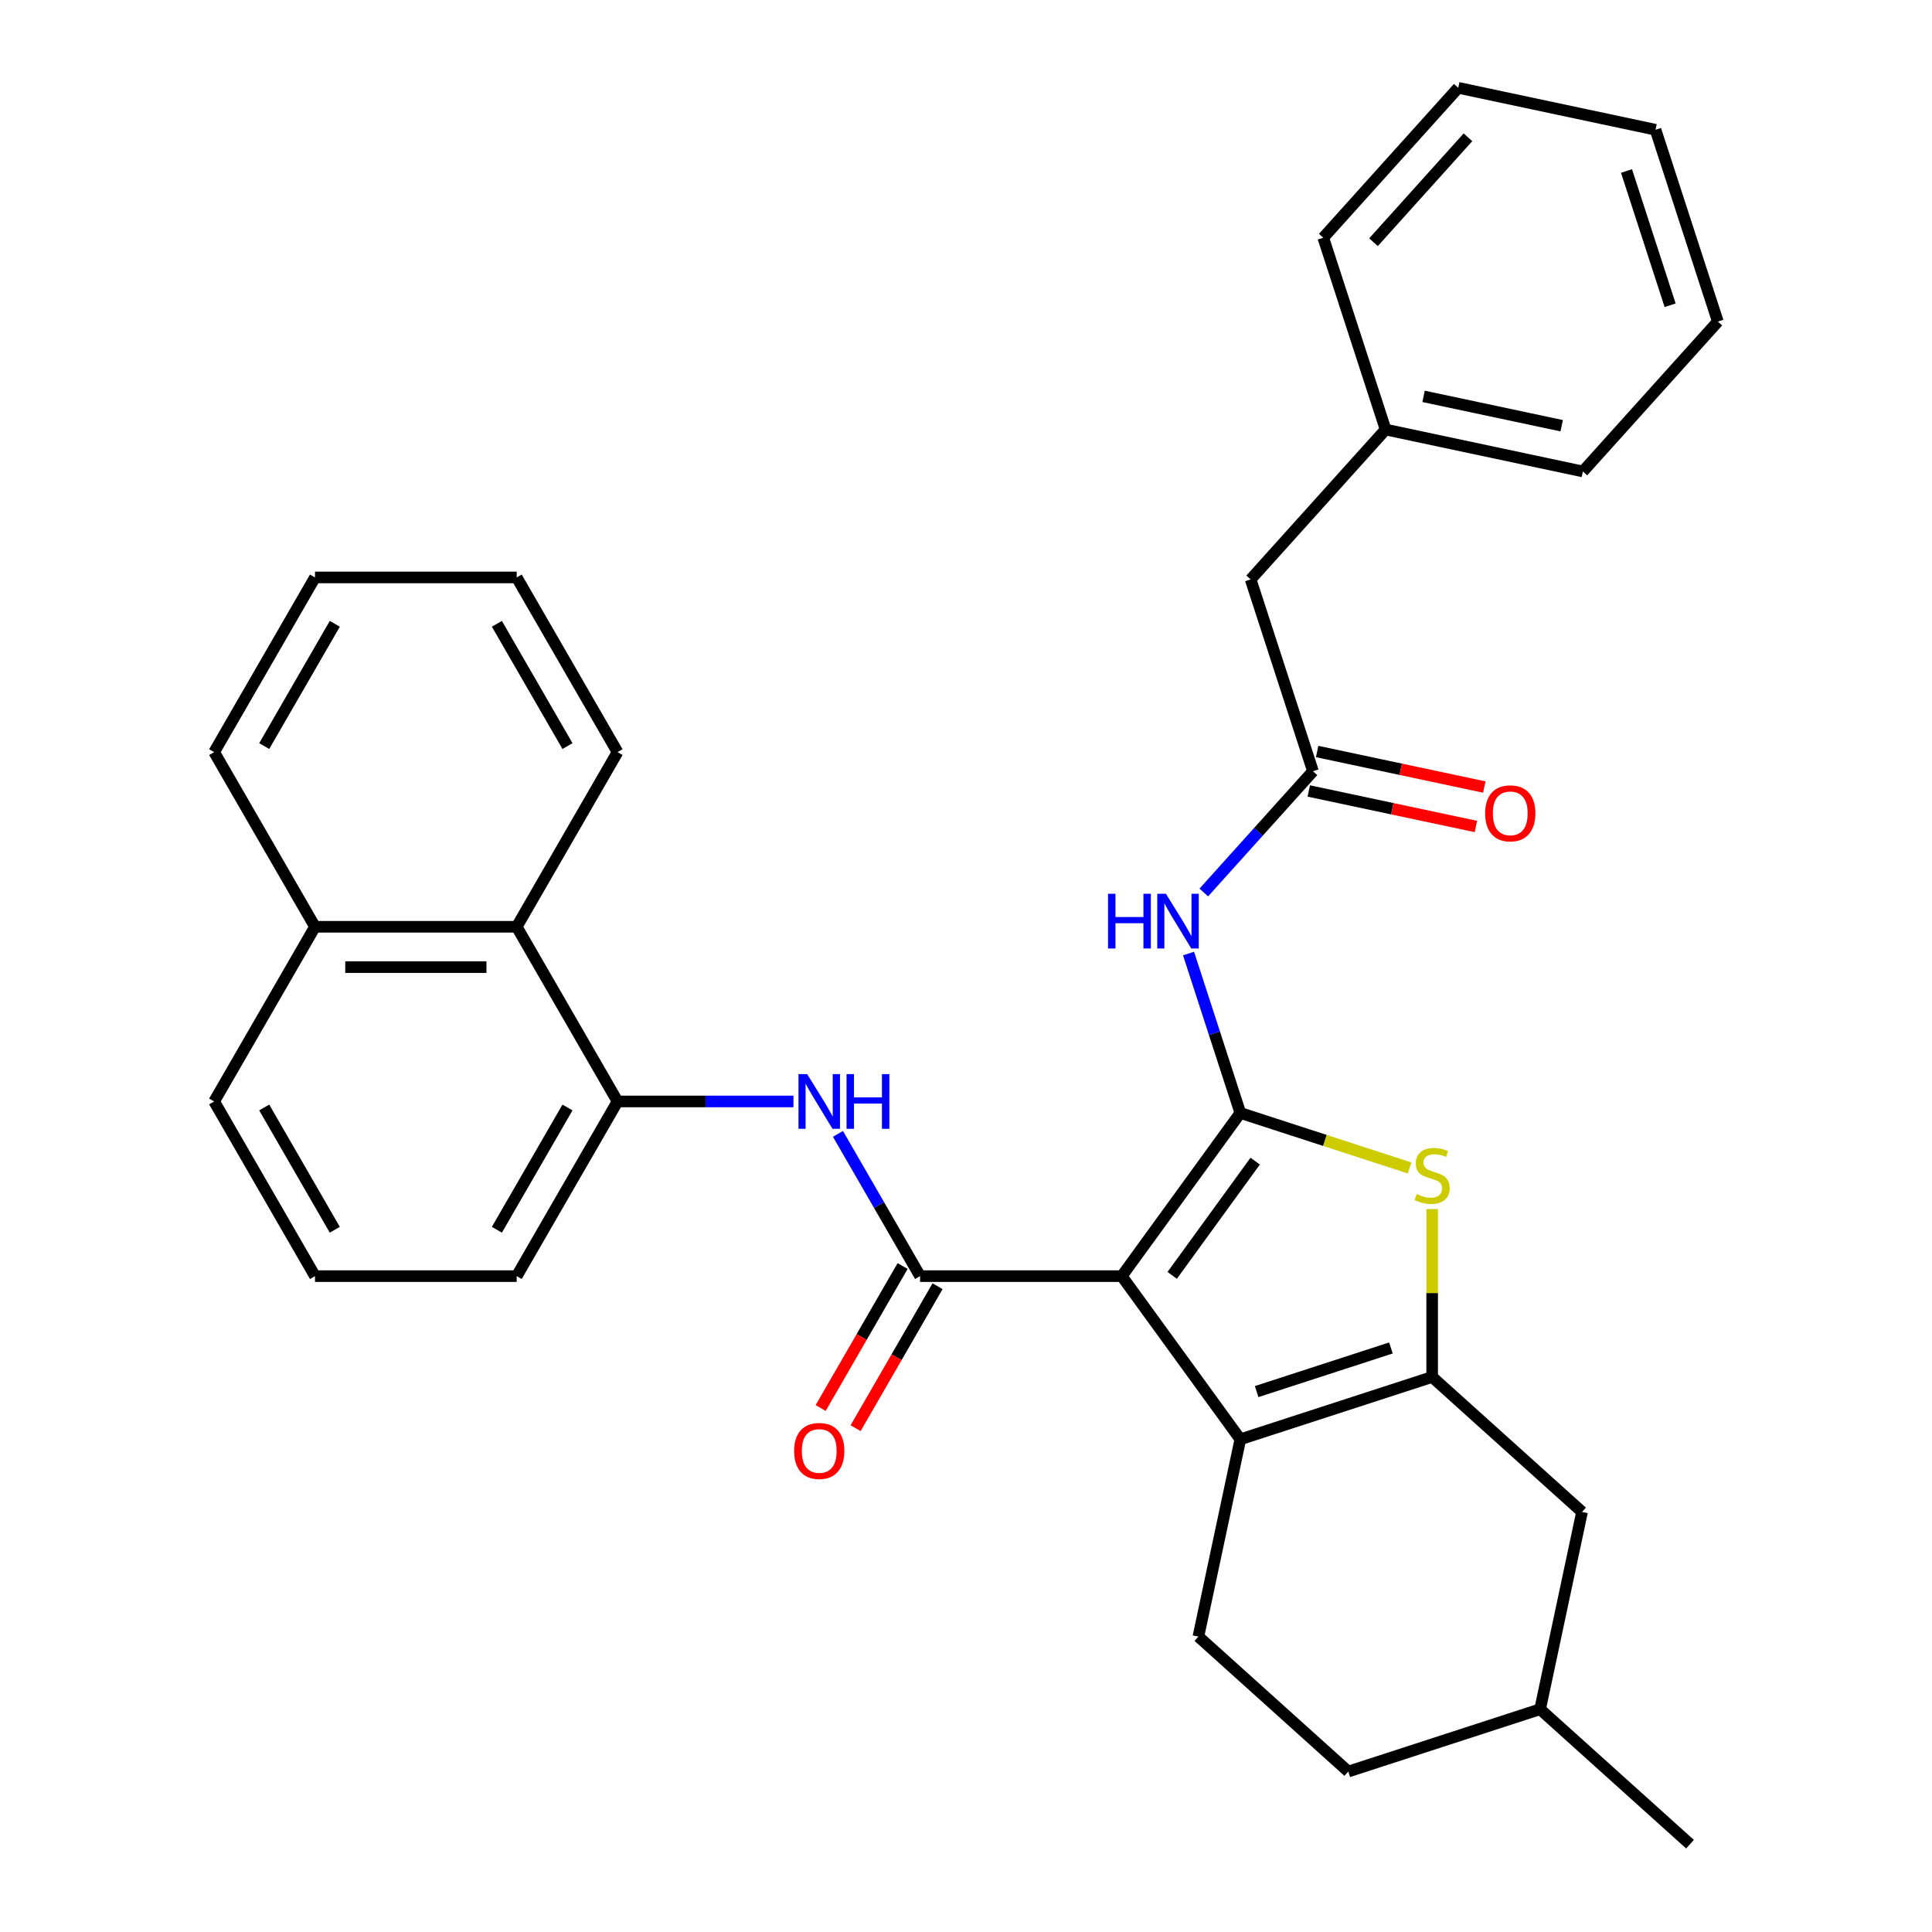 <?xml version='1.0' encoding='iso-8859-1'?>
<svg version='1.1' baseProfile='full'
              xmlns='http://www.w3.org/2000/svg'
                      xmlns:rdkit='http://www.rdkit.org/xml'
                      xmlns:xlink='http://www.w3.org/1999/xlink'
                  xml:space='preserve'
width='1000px' height='1000px' viewBox='0 0 1000 1000'>
<!-- END OF HEADER -->
<rect style='opacity:1.0;fill:#FFFFFF;stroke:none' width='1000' height='1000' x='0' y='0'> </rect>
<path class='bond-0' d='M 580.631,660.521 L 641.994,576.062' style='fill:none;fill-rule:evenodd;stroke:#000000;stroke-width:6px;stroke-linecap:butt;stroke-linejoin:miter;stroke-opacity:1' />
<path class='bond-0' d='M 606.728,660.125 L 649.682,601.004' style='fill:none;fill-rule:evenodd;stroke:#000000;stroke-width:6px;stroke-linecap:butt;stroke-linejoin:miter;stroke-opacity:1' />
<path class='bond-1' d='M 580.631,660.521 L 641.994,744.98' style='fill:none;fill-rule:evenodd;stroke:#000000;stroke-width:6px;stroke-linecap:butt;stroke-linejoin:miter;stroke-opacity:1' />
<path class='bond-2' d='M 580.631,660.521 L 476.235,660.521' style='fill:none;fill-rule:evenodd;stroke:#000000;stroke-width:6px;stroke-linecap:butt;stroke-linejoin:miter;stroke-opacity:1' />
<path class='bond-4' d='M 641.994,576.062 L 685.793,590.293' style='fill:none;fill-rule:evenodd;stroke:#000000;stroke-width:6px;stroke-linecap:butt;stroke-linejoin:miter;stroke-opacity:1' />
<path class='bond-4' d='M 685.793,590.293 L 729.592,604.525' style='fill:none;fill-rule:evenodd;stroke:#CCCC00;stroke-width:6px;stroke-linecap:butt;stroke-linejoin:miter;stroke-opacity:1' />
<path class='bond-5' d='M 641.994,576.062 L 628.589,534.804' style='fill:none;fill-rule:evenodd;stroke:#000000;stroke-width:6px;stroke-linecap:butt;stroke-linejoin:miter;stroke-opacity:1' />
<path class='bond-5' d='M 628.589,534.804 L 615.183,493.545' style='fill:none;fill-rule:evenodd;stroke:#0000FF;stroke-width:6px;stroke-linecap:butt;stroke-linejoin:miter;stroke-opacity:1' />
<path class='bond-3' d='M 641.994,744.98 L 741.282,712.72' style='fill:none;fill-rule:evenodd;stroke:#000000;stroke-width:6px;stroke-linecap:butt;stroke-linejoin:miter;stroke-opacity:1' />
<path class='bond-3' d='M 650.435,720.284 L 719.936,697.701' style='fill:none;fill-rule:evenodd;stroke:#000000;stroke-width:6px;stroke-linecap:butt;stroke-linejoin:miter;stroke-opacity:1' />
<path class='bond-9' d='M 641.994,744.98 L 620.289,847.096' style='fill:none;fill-rule:evenodd;stroke:#000000;stroke-width:6px;stroke-linecap:butt;stroke-linejoin:miter;stroke-opacity:1' />
<path class='bond-6' d='M 476.235,660.521 L 454.976,623.701' style='fill:none;fill-rule:evenodd;stroke:#000000;stroke-width:6px;stroke-linecap:butt;stroke-linejoin:miter;stroke-opacity:1' />
<path class='bond-6' d='M 454.976,623.701 L 433.718,586.881' style='fill:none;fill-rule:evenodd;stroke:#0000FF;stroke-width:6px;stroke-linecap:butt;stroke-linejoin:miter;stroke-opacity:1' />
<path class='bond-12' d='M 467.194,655.301 L 445.982,692.042' style='fill:none;fill-rule:evenodd;stroke:#000000;stroke-width:6px;stroke-linecap:butt;stroke-linejoin:miter;stroke-opacity:1' />
<path class='bond-12' d='M 445.982,692.042 L 424.77,728.782' style='fill:none;fill-rule:evenodd;stroke:#FF0000;stroke-width:6px;stroke-linecap:butt;stroke-linejoin:miter;stroke-opacity:1' />
<path class='bond-12' d='M 485.276,665.741 L 464.064,702.481' style='fill:none;fill-rule:evenodd;stroke:#000000;stroke-width:6px;stroke-linecap:butt;stroke-linejoin:miter;stroke-opacity:1' />
<path class='bond-12' d='M 464.064,702.481 L 442.852,739.221' style='fill:none;fill-rule:evenodd;stroke:#FF0000;stroke-width:6px;stroke-linecap:butt;stroke-linejoin:miter;stroke-opacity:1' />
<path class='bond-10' d='M 741.282,712.72 L 818.864,782.575' style='fill:none;fill-rule:evenodd;stroke:#000000;stroke-width:6px;stroke-linecap:butt;stroke-linejoin:miter;stroke-opacity:1' />
<path class='bond-32' d='M 741.282,712.72 L 741.282,669.266' style='fill:none;fill-rule:evenodd;stroke:#000000;stroke-width:6px;stroke-linecap:butt;stroke-linejoin:miter;stroke-opacity:1' />
<path class='bond-32' d='M 741.282,669.266 L 741.282,625.813' style='fill:none;fill-rule:evenodd;stroke:#CCCC00;stroke-width:6px;stroke-linecap:butt;stroke-linejoin:miter;stroke-opacity:1' />
<path class='bond-7' d='M 623.084,461.949 L 651.336,430.571' style='fill:none;fill-rule:evenodd;stroke:#0000FF;stroke-width:6px;stroke-linecap:butt;stroke-linejoin:miter;stroke-opacity:1' />
<path class='bond-7' d='M 651.336,430.571 L 679.589,399.193' style='fill:none;fill-rule:evenodd;stroke:#000000;stroke-width:6px;stroke-linecap:butt;stroke-linejoin:miter;stroke-opacity:1' />
<path class='bond-8' d='M 410.686,570.111 L 365.163,570.111' style='fill:none;fill-rule:evenodd;stroke:#0000FF;stroke-width:6px;stroke-linecap:butt;stroke-linejoin:miter;stroke-opacity:1' />
<path class='bond-8' d='M 365.163,570.111 L 319.639,570.111' style='fill:none;fill-rule:evenodd;stroke:#000000;stroke-width:6px;stroke-linecap:butt;stroke-linejoin:miter;stroke-opacity:1' />
<path class='bond-13' d='M 677.419,409.405 L 720.671,418.598' style='fill:none;fill-rule:evenodd;stroke:#000000;stroke-width:6px;stroke-linecap:butt;stroke-linejoin:miter;stroke-opacity:1' />
<path class='bond-13' d='M 720.671,418.598 L 763.924,427.792' style='fill:none;fill-rule:evenodd;stroke:#FF0000;stroke-width:6px;stroke-linecap:butt;stroke-linejoin:miter;stroke-opacity:1' />
<path class='bond-13' d='M 681.76,388.982 L 725.012,398.175' style='fill:none;fill-rule:evenodd;stroke:#000000;stroke-width:6px;stroke-linecap:butt;stroke-linejoin:miter;stroke-opacity:1' />
<path class='bond-13' d='M 725.012,398.175 L 768.265,407.369' style='fill:none;fill-rule:evenodd;stroke:#FF0000;stroke-width:6px;stroke-linecap:butt;stroke-linejoin:miter;stroke-opacity:1' />
<path class='bond-14' d='M 679.589,399.193 L 647.329,299.906' style='fill:none;fill-rule:evenodd;stroke:#000000;stroke-width:6px;stroke-linecap:butt;stroke-linejoin:miter;stroke-opacity:1' />
<path class='bond-11' d='M 319.639,570.111 L 267.441,479.701' style='fill:none;fill-rule:evenodd;stroke:#000000;stroke-width:6px;stroke-linecap:butt;stroke-linejoin:miter;stroke-opacity:1' />
<path class='bond-19' d='M 319.639,570.111 L 267.441,660.521' style='fill:none;fill-rule:evenodd;stroke:#000000;stroke-width:6px;stroke-linecap:butt;stroke-linejoin:miter;stroke-opacity:1' />
<path class='bond-19' d='M 293.727,573.233 L 257.189,636.52' style='fill:none;fill-rule:evenodd;stroke:#000000;stroke-width:6px;stroke-linecap:butt;stroke-linejoin:miter;stroke-opacity:1' />
<path class='bond-16' d='M 620.289,847.096 L 697.871,916.951' style='fill:none;fill-rule:evenodd;stroke:#000000;stroke-width:6px;stroke-linecap:butt;stroke-linejoin:miter;stroke-opacity:1' />
<path class='bond-33' d='M 818.864,782.575 L 797.158,884.69' style='fill:none;fill-rule:evenodd;stroke:#000000;stroke-width:6px;stroke-linecap:butt;stroke-linejoin:miter;stroke-opacity:1' />
<path class='bond-15' d='M 267.441,479.701 L 163.044,479.701' style='fill:none;fill-rule:evenodd;stroke:#000000;stroke-width:6px;stroke-linecap:butt;stroke-linejoin:miter;stroke-opacity:1' />
<path class='bond-15' d='M 251.781,500.58 L 178.704,500.58' style='fill:none;fill-rule:evenodd;stroke:#000000;stroke-width:6px;stroke-linecap:butt;stroke-linejoin:miter;stroke-opacity:1' />
<path class='bond-21' d='M 267.441,479.701 L 319.639,389.29' style='fill:none;fill-rule:evenodd;stroke:#000000;stroke-width:6px;stroke-linecap:butt;stroke-linejoin:miter;stroke-opacity:1' />
<path class='bond-18' d='M 647.329,299.906 L 717.184,222.324' style='fill:none;fill-rule:evenodd;stroke:#000000;stroke-width:6px;stroke-linecap:butt;stroke-linejoin:miter;stroke-opacity:1' />
<path class='bond-23' d='M 163.044,479.701 L 110.846,389.29' style='fill:none;fill-rule:evenodd;stroke:#000000;stroke-width:6px;stroke-linecap:butt;stroke-linejoin:miter;stroke-opacity:1' />
<path class='bond-34' d='M 163.044,479.701 L 110.846,570.111' style='fill:none;fill-rule:evenodd;stroke:#000000;stroke-width:6px;stroke-linecap:butt;stroke-linejoin:miter;stroke-opacity:1' />
<path class='bond-17' d='M 697.871,916.951 L 797.158,884.69' style='fill:none;fill-rule:evenodd;stroke:#000000;stroke-width:6px;stroke-linecap:butt;stroke-linejoin:miter;stroke-opacity:1' />
<path class='bond-26' d='M 797.158,884.69 L 874.74,954.545' style='fill:none;fill-rule:evenodd;stroke:#000000;stroke-width:6px;stroke-linecap:butt;stroke-linejoin:miter;stroke-opacity:1' />
<path class='bond-24' d='M 717.184,222.324 L 819.299,244.029' style='fill:none;fill-rule:evenodd;stroke:#000000;stroke-width:6px;stroke-linecap:butt;stroke-linejoin:miter;stroke-opacity:1' />
<path class='bond-24' d='M 736.842,205.157 L 808.323,220.35' style='fill:none;fill-rule:evenodd;stroke:#000000;stroke-width:6px;stroke-linecap:butt;stroke-linejoin:miter;stroke-opacity:1' />
<path class='bond-25' d='M 717.184,222.324 L 684.923,123.037' style='fill:none;fill-rule:evenodd;stroke:#000000;stroke-width:6px;stroke-linecap:butt;stroke-linejoin:miter;stroke-opacity:1' />
<path class='bond-20' d='M 267.441,660.521 L 163.044,660.521' style='fill:none;fill-rule:evenodd;stroke:#000000;stroke-width:6px;stroke-linecap:butt;stroke-linejoin:miter;stroke-opacity:1' />
<path class='bond-22' d='M 163.044,660.521 L 110.846,570.111' style='fill:none;fill-rule:evenodd;stroke:#000000;stroke-width:6px;stroke-linecap:butt;stroke-linejoin:miter;stroke-opacity:1' />
<path class='bond-22' d='M 173.296,636.52 L 136.757,573.233' style='fill:none;fill-rule:evenodd;stroke:#000000;stroke-width:6px;stroke-linecap:butt;stroke-linejoin:miter;stroke-opacity:1' />
<path class='bond-27' d='M 319.639,389.29 L 267.441,298.88' style='fill:none;fill-rule:evenodd;stroke:#000000;stroke-width:6px;stroke-linecap:butt;stroke-linejoin:miter;stroke-opacity:1' />
<path class='bond-27' d='M 293.727,386.168 L 257.189,322.881' style='fill:none;fill-rule:evenodd;stroke:#000000;stroke-width:6px;stroke-linecap:butt;stroke-linejoin:miter;stroke-opacity:1' />
<path class='bond-35' d='M 110.846,389.29 L 163.044,298.88' style='fill:none;fill-rule:evenodd;stroke:#000000;stroke-width:6px;stroke-linecap:butt;stroke-linejoin:miter;stroke-opacity:1' />
<path class='bond-35' d='M 136.757,386.168 L 173.296,322.881' style='fill:none;fill-rule:evenodd;stroke:#000000;stroke-width:6px;stroke-linecap:butt;stroke-linejoin:miter;stroke-opacity:1' />
<path class='bond-29' d='M 819.299,244.029 L 889.154,166.447' style='fill:none;fill-rule:evenodd;stroke:#000000;stroke-width:6px;stroke-linecap:butt;stroke-linejoin:miter;stroke-opacity:1' />
<path class='bond-30' d='M 684.923,123.037 L 754.779,45.455' style='fill:none;fill-rule:evenodd;stroke:#000000;stroke-width:6px;stroke-linecap:butt;stroke-linejoin:miter;stroke-opacity:1' />
<path class='bond-30' d='M 710.918,125.37 L 759.817,71.063' style='fill:none;fill-rule:evenodd;stroke:#000000;stroke-width:6px;stroke-linecap:butt;stroke-linejoin:miter;stroke-opacity:1' />
<path class='bond-28' d='M 267.441,298.88 L 163.044,298.88' style='fill:none;fill-rule:evenodd;stroke:#000000;stroke-width:6px;stroke-linecap:butt;stroke-linejoin:miter;stroke-opacity:1' />
<path class='bond-36' d='M 889.154,166.447 L 856.894,67.16' style='fill:none;fill-rule:evenodd;stroke:#000000;stroke-width:6px;stroke-linecap:butt;stroke-linejoin:miter;stroke-opacity:1' />
<path class='bond-36' d='M 864.458,158.006 L 841.876,88.505' style='fill:none;fill-rule:evenodd;stroke:#000000;stroke-width:6px;stroke-linecap:butt;stroke-linejoin:miter;stroke-opacity:1' />
<path class='bond-31' d='M 754.779,45.455 L 856.894,67.16' style='fill:none;fill-rule:evenodd;stroke:#000000;stroke-width:6px;stroke-linecap:butt;stroke-linejoin:miter;stroke-opacity:1' />
<path  class='atom-5' d='M 733.282 618.043
Q 733.602 618.163, 734.922 618.723
Q 736.242 619.283, 737.682 619.643
Q 739.162 619.963, 740.602 619.963
Q 743.282 619.963, 744.842 618.683
Q 746.402 617.363, 746.402 615.083
Q 746.402 613.523, 745.602 612.563
Q 744.842 611.603, 743.642 611.083
Q 742.442 610.563, 740.442 609.963
Q 737.922 609.203, 736.402 608.483
Q 734.922 607.763, 733.842 606.243
Q 732.802 604.723, 732.802 602.163
Q 732.802 598.603, 735.202 596.403
Q 737.642 594.203, 742.442 594.203
Q 745.722 594.203, 749.442 595.763
L 748.522 598.843
Q 745.122 597.443, 742.562 597.443
Q 739.802 597.443, 738.282 598.603
Q 736.762 599.723, 736.802 601.683
Q 736.802 603.203, 737.562 604.123
Q 738.362 605.043, 739.482 605.563
Q 740.642 606.083, 742.562 606.683
Q 745.122 607.483, 746.642 608.283
Q 748.162 609.083, 749.242 610.723
Q 750.362 612.323, 750.362 615.083
Q 750.362 619.003, 747.722 621.123
Q 745.122 623.203, 740.762 623.203
Q 738.242 623.203, 736.322 622.643
Q 734.442 622.123, 732.202 621.203
L 733.282 618.043
' fill='#CCCC00'/>
<path  class='atom-6' d='M 573.514 462.615
L 577.354 462.615
L 577.354 474.655
L 591.834 474.655
L 591.834 462.615
L 595.674 462.615
L 595.674 490.935
L 591.834 490.935
L 591.834 477.855
L 577.354 477.855
L 577.354 490.935
L 573.514 490.935
L 573.514 462.615
' fill='#0000FF'/>
<path  class='atom-6' d='M 603.474 462.615
L 612.754 477.615
Q 613.674 479.095, 615.154 481.775
Q 616.634 484.455, 616.714 484.615
L 616.714 462.615
L 620.474 462.615
L 620.474 490.935
L 616.594 490.935
L 606.634 474.535
Q 605.474 472.615, 604.234 470.415
Q 603.034 468.215, 602.674 467.535
L 602.674 490.935
L 598.994 490.935
L 598.994 462.615
L 603.474 462.615
' fill='#0000FF'/>
<path  class='atom-7' d='M 417.776 555.951
L 427.056 570.951
Q 427.976 572.431, 429.456 575.111
Q 430.936 577.791, 431.016 577.951
L 431.016 555.951
L 434.776 555.951
L 434.776 584.271
L 430.896 584.271
L 420.936 567.871
Q 419.776 565.951, 418.536 563.751
Q 417.336 561.551, 416.976 560.871
L 416.976 584.271
L 413.296 584.271
L 413.296 555.951
L 417.776 555.951
' fill='#0000FF'/>
<path  class='atom-7' d='M 438.176 555.951
L 442.016 555.951
L 442.016 567.991
L 456.496 567.991
L 456.496 555.951
L 460.336 555.951
L 460.336 584.271
L 456.496 584.271
L 456.496 571.191
L 442.016 571.191
L 442.016 584.271
L 438.176 584.271
L 438.176 555.951
' fill='#0000FF'/>
<path  class='atom-13' d='M 411.036 751.012
Q 411.036 744.212, 414.396 740.412
Q 417.756 736.612, 424.036 736.612
Q 430.316 736.612, 433.676 740.412
Q 437.036 744.212, 437.036 751.012
Q 437.036 757.892, 433.636 761.812
Q 430.236 765.692, 424.036 765.692
Q 417.796 765.692, 414.396 761.812
Q 411.036 757.932, 411.036 751.012
M 424.036 762.492
Q 428.356 762.492, 430.676 759.612
Q 433.036 756.692, 433.036 751.012
Q 433.036 745.452, 430.676 742.652
Q 428.356 739.812, 424.036 739.812
Q 419.716 739.812, 417.356 742.612
Q 415.036 745.412, 415.036 751.012
Q 415.036 756.732, 417.356 759.612
Q 419.716 762.492, 424.036 762.492
' fill='#FF0000'/>
<path  class='atom-14' d='M 768.705 420.978
Q 768.705 414.178, 772.065 410.378
Q 775.425 406.578, 781.705 406.578
Q 787.985 406.578, 791.345 410.378
Q 794.705 414.178, 794.705 420.978
Q 794.705 427.858, 791.305 431.778
Q 787.905 435.658, 781.705 435.658
Q 775.465 435.658, 772.065 431.778
Q 768.705 427.898, 768.705 420.978
M 781.705 432.458
Q 786.025 432.458, 788.345 429.578
Q 790.705 426.658, 790.705 420.978
Q 790.705 415.418, 788.345 412.618
Q 786.025 409.778, 781.705 409.778
Q 777.385 409.778, 775.025 412.578
Q 772.705 415.378, 772.705 420.978
Q 772.705 426.698, 775.025 429.578
Q 777.385 432.458, 781.705 432.458
' fill='#FF0000'/>
</svg>
